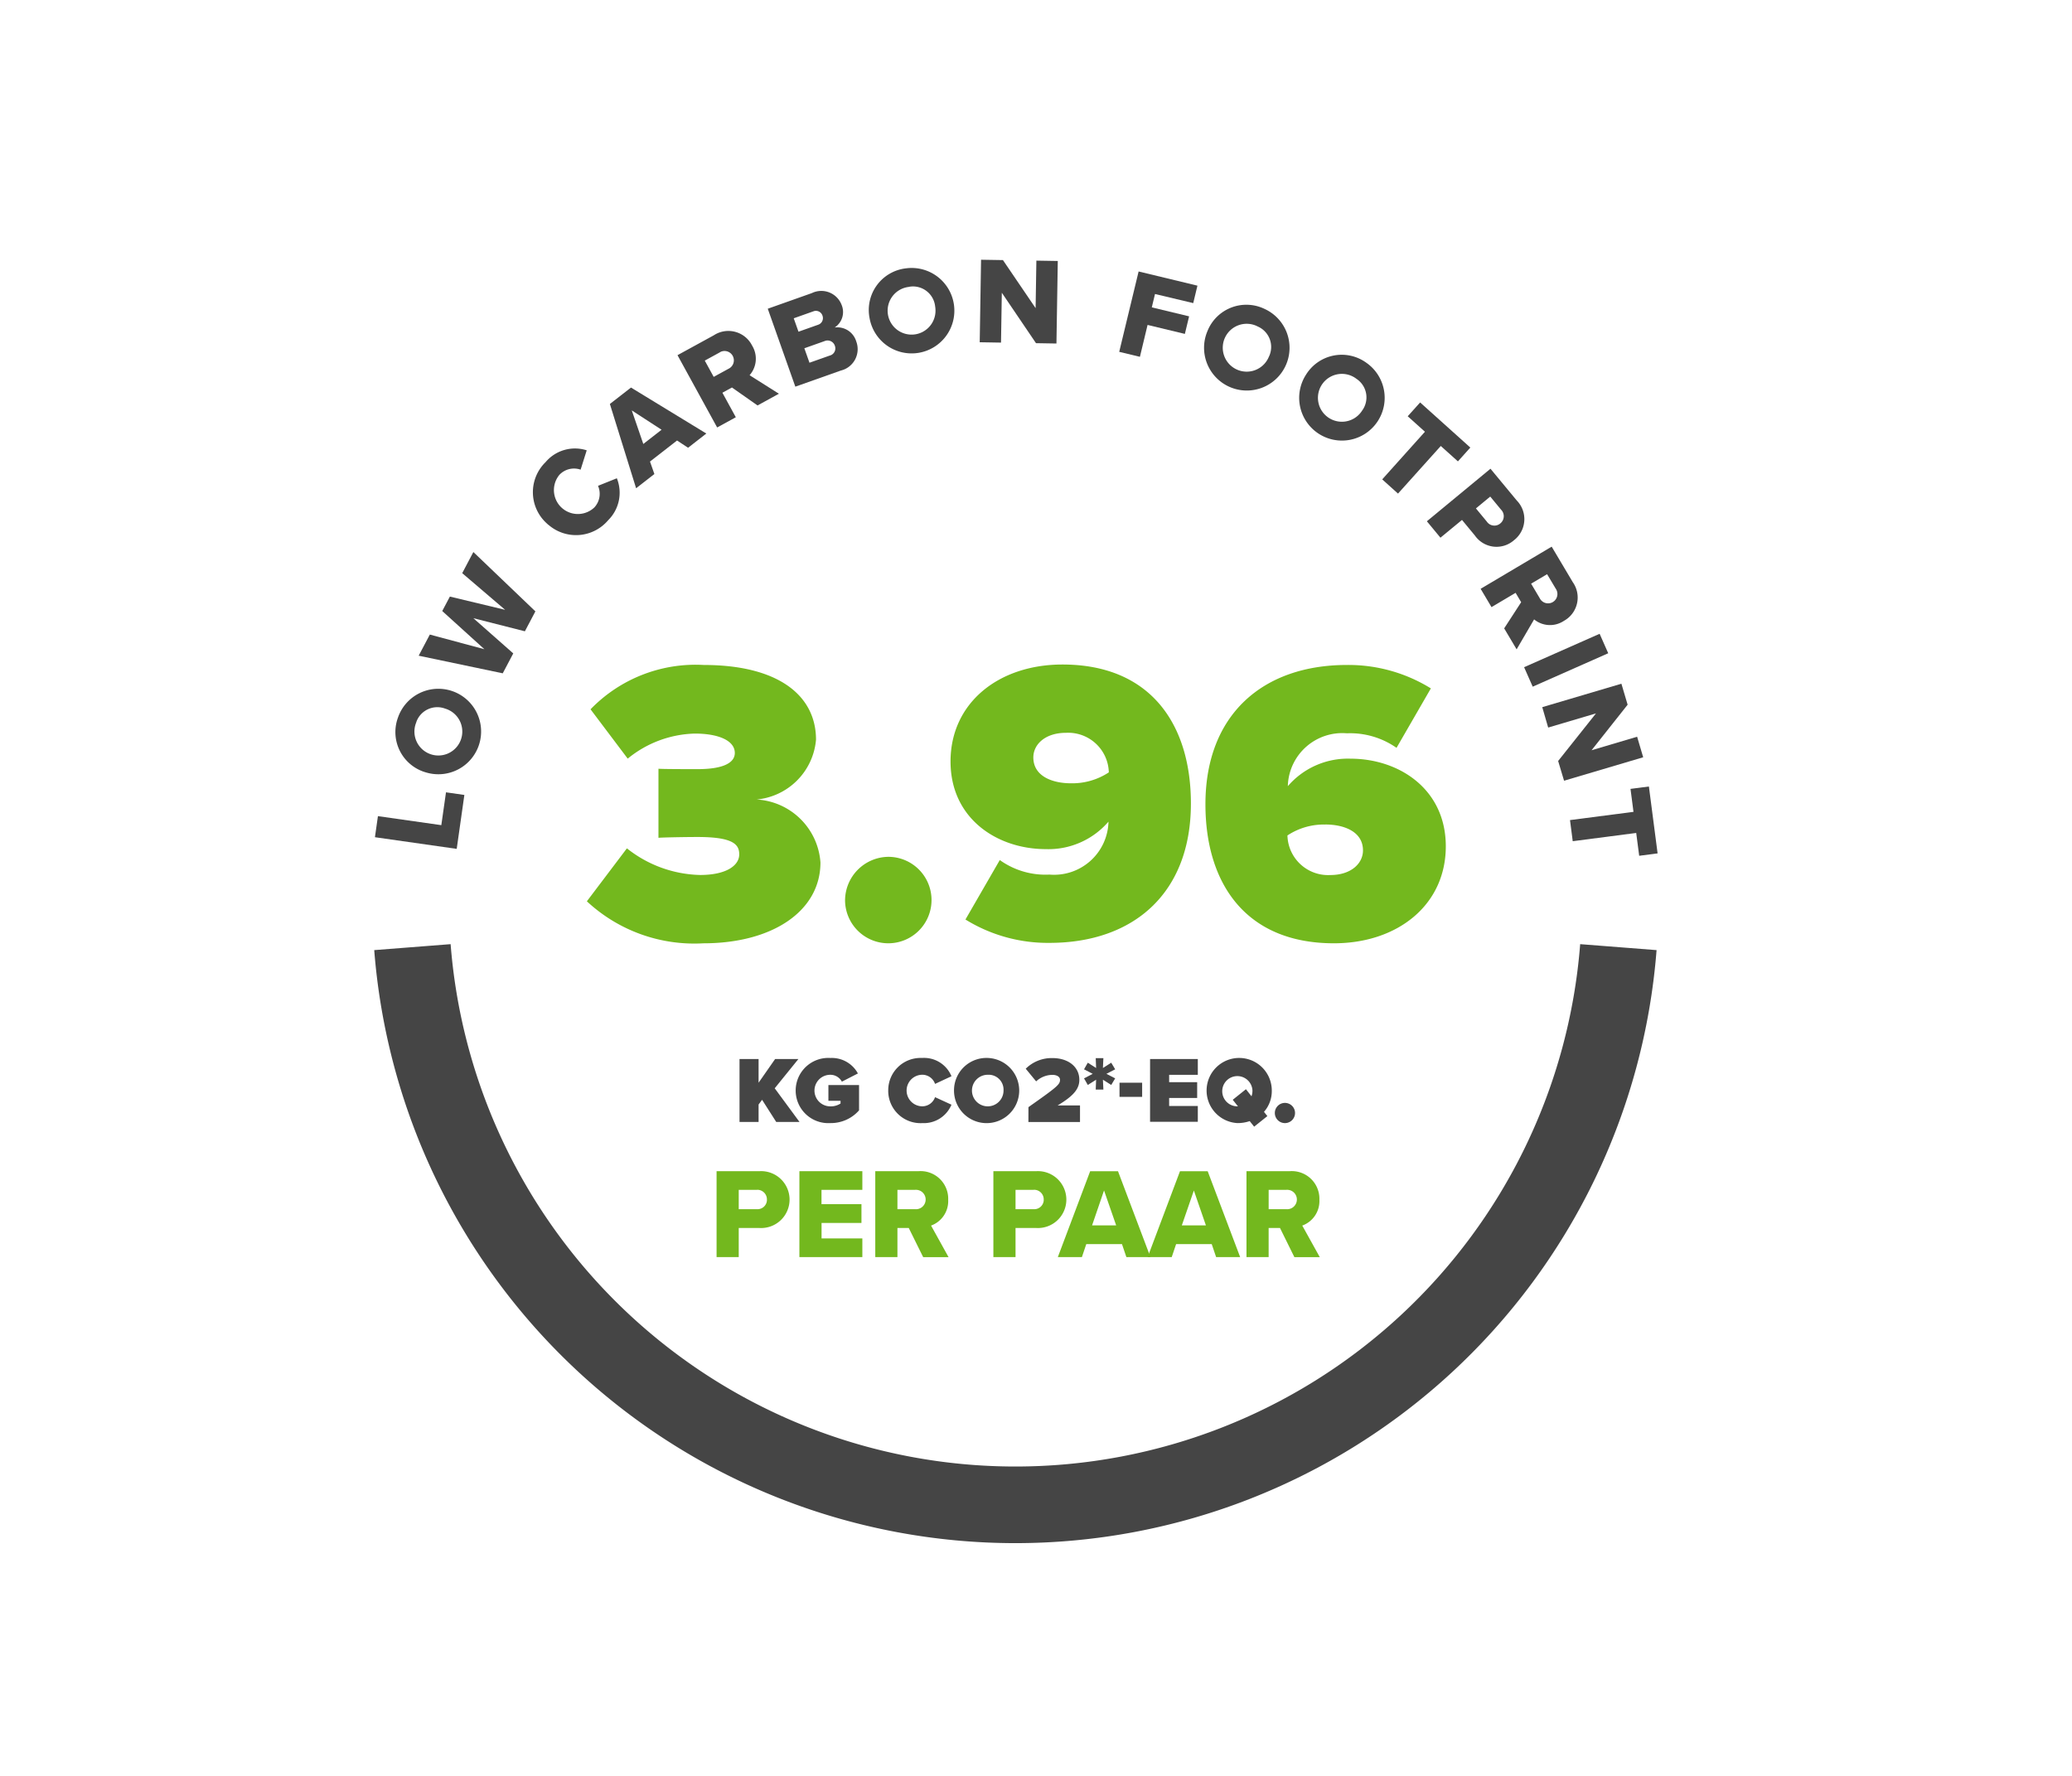 <svg xmlns="http://www.w3.org/2000/svg" viewBox="0 0 105 90">
  <defs>
    <style>
      .a {
        fill: #454545;
      }

      .b {
        fill: none;
        stroke: #454545;
        stroke-width: 3.883px;
      }

      .c {
        fill: #73b81e;
      }
    </style>
  </defs>
  <g>
    <g>
      <path class="a" d="M19,42.429l.152-1.068,3.212.457.237-1.664.931.133-.388,2.733Z"/>
      <path class="a" d="M20.163,36.378a2.166,2.166,0,1,1,1.428,2.769A2.125,2.125,0,0,1,20.163,36.378Zm.914.275a1.213,1.213,0,1,0,1.56-.715c-.025-.009-.049-.017-.074-.024a1.128,1.128,0,0,0-1.457.652C21.1,36.6,21.085,36.624,21.077,36.653Z"/>
      <path class="a" d="M23.987,31.329l2.023,1.785-.533,1.009-4.26-.893.565-1.071,2.765.743-2.136-1.936.387-.732,2.8.671-2.175-1.858.565-1.071,3.143,3.007-.532,1.01Z"/>
      <path class="a" d="M27.715,26.531a2.127,2.127,0,0,1-.069-3.109,1.947,1.947,0,0,1,2.086-.6l-.309.98a1.015,1.015,0,0,0-1.078.266,1.213,1.213,0,0,0,1.775,1.647,1.013,1.013,0,0,0,.185-1.094l.954-.383a1.959,1.959,0,0,1-.439,2.125,2.131,2.131,0,0,1-3,.257C27.781,26.593,27.747,26.563,27.715,26.531Z"/>
      <path class="a" d="M34.31,22.324l-1.371,1.067.222.632-.926.721-1.329-4.271,1.07-.832,3.818,2.33-.925.721ZM32.6,22.5l.926-.721-1.51-.98Z"/>
      <path class="a" d="M37.092,19.638l-.484.265.68,1.243-.946.518L34.333,18l1.837-1.006a1.347,1.347,0,0,1,1.866.385,1.431,1.431,0,0,1,.079.137,1.268,1.268,0,0,1-.129,1.5l1.486.938-1.083.594Zm-.628-1.773-.749.41.452.825.749-.41a.473.473,0,0,0-.37-.87A.436.436,0,0,0,36.464,17.865Z"/>
      <path class="a" d="M38.907,15.646l2.234-.792a1.1,1.1,0,0,1,1.509.6.935.935,0,0,1-.353,1.144,1,1,0,0,1,1.092.7,1.114,1.114,0,0,1-.779,1.481l-2.306.817Zm2.544.815a.354.354,0,0,0,.236-.442l-.008-.025a.35.35,0,0,0-.441-.223l-.028.01-.987.35.241.68Zm.593,1.56a.374.374,0,0,0,.277-.451.277.277,0,0,0-.015-.049.388.388,0,0,0-.49-.246l-.031.012-1.024.363.26.733Z"/>
      <path class="a" d="M45.906,13.6a2.165,2.165,0,1,1-1.842,2.51A2.124,2.124,0,0,1,45.906,13.6Zm.161.939A1.213,1.213,0,1,0,47.4,15.613c0-.026-.006-.051-.01-.077a1.13,1.13,0,0,0-1.234-1.014l-.09.012Z"/>
      <path class="a" d="M50.768,14.836l-.041,2.527-1.079-.018.068-4.182,1.109.018,1.655,2.435.039-2.408,1.085.018-.068,4.183L52.5,17.392Z"/>
      <path class="a" d="M57.7,13.758l2.981.719-.213.884L58.531,14.9l-.163.677,1.891.455-.215.89-1.89-.455-.388,1.616-1.049-.252Z"/>
      <path class="a" d="M64.086,15.657a2.166,2.166,0,1,1-2.9,1.129A2.123,2.123,0,0,1,64.086,15.657Zm-.369.879a1.213,1.213,0,1,0,.546,1.627c.012-.023.022-.047.032-.07a1.129,1.129,0,0,0-.5-1.519c-.028-.014-.055-.026-.083-.038Z"/>
      <path class="a" d="M69.244,18.387a2.166,2.166,0,1,1-3.057.595A2.126,2.126,0,0,1,69.244,18.387Zm-.52.8a1.213,1.213,0,1,0,.248,1.7c.016-.021.03-.042.044-.064a1.129,1.129,0,0,0-.217-1.582c-.024-.018-.049-.036-.075-.052Z"/>
      <path class="a" d="M72.21,21.88l-.873-.784.629-.7,2.544,2.286-.629.7-.868-.78-2.168,2.413-.8-.721Z"/>
      <path class="a" d="M75.531,23.755l1.336,1.614a1.35,1.35,0,0,1-.03,1.909,1.373,1.373,0,0,1-.115.1,1.339,1.339,0,0,1-1.986-.245l-.648-.783-1.092.9-.688-.832Zm.543,2.083-.555-.672-.725.6.555.672a.462.462,0,0,0,.642.118l.035-.027a.469.469,0,0,0,.078-.658c-.009-.011-.019-.023-.029-.033Z"/>
      <path class="a" d="M77.086,30.519l-.282-.475-1.221.724-.551-.928,3.6-2.136,1.07,1.8a1.349,1.349,0,0,1-.32,1.879,1.431,1.431,0,0,1-.134.084,1.269,1.269,0,0,1-1.506-.077l-.886,1.518-.631-1.063Zm1.75-.689L78.4,29.1l-.81.48.436.734a.473.473,0,0,0,.857-.4A.435.435,0,0,0,78.836,29.83Z"/>
      <path class="a" d="M81.062,32.12l.436.986L77.671,34.8l-.436-.987Z"/>
      <path class="a" d="M80.878,36.154l-2.423.718-.3-1.034,4.011-1.188.315,1.064-1.828,2.308,2.309-.685.308,1.041-4.01,1.188-.3-1Z"/>
      <path class="a" d="M82.778,41.144l-.151-1.164.932-.121L84,43.249l-.933.121-.151-1.157-3.217.418-.138-1.07Z"/>
    </g>
    <path class="b" d="M82.012,48A30.649,30.649,0,0,1,20.9,48"/>
    <g>
      <path class="c" d="M36.313,59.354h2.181a1.442,1.442,0,1,1,0,2.88H37.436v1.475H36.313Zm2.03.947h-.907v.979h.907a.48.48,0,0,0,.521-.437c0-.015,0-.03,0-.046a.487.487,0,0,0-.476-.5Z"/>
      <path class="c" d="M40.51,59.354H43.7V60.3h-2.07v.725h2.025v.953H41.633v.784H43.7v.946H40.51Z"/>
      <path class="c" d="M46.052,62.234h-.574v1.475H44.355V59.355h2.181a1.4,1.4,0,0,1,1.514,1.45,1.319,1.319,0,0,1-.868,1.306l.887,1.6H46.783Zm.314-1.933h-.888v.979h.888a.492.492,0,1,0,.1-.979A.568.568,0,0,0,46.366,60.3Z"/>
      <path class="c" d="M50.34,59.354h2.18a1.442,1.442,0,1,1,0,2.88H51.463v1.475H50.34Zm2.03.947h-.907v.979h.907a.481.481,0,0,0,.521-.437.349.349,0,0,0,0-.046.486.486,0,0,0-.476-.5H52.37Z"/>
      <path class="c" d="M56.857,63.05H55.048l-.222.659h-1.22l1.639-4.353h1.41L58.3,63.709H57.08ZM55.342,62.1h1.22l-.614-1.769Z"/>
      <path class="c" d="M61.405,63.05H59.6l-.222.659h-1.22l1.639-4.353H61.2l1.646,4.353H61.628ZM59.89,62.1h1.22L60.5,60.334Z"/>
      <path class="c" d="M64.865,62.234h-.576v1.475H63.166V59.355h2.181a1.4,1.4,0,0,1,1.514,1.45,1.32,1.32,0,0,1-.868,1.306l.888,1.6H65.594Zm.313-1.933H64.29v.979h.888a.492.492,0,0,0,.1-.979A.579.579,0,0,0,65.178,60.3Z"/>
    </g>
    <g>
      <path class="c" d="M31.769,42.993a6.177,6.177,0,0,0,3.706,1.35c1.352,0,1.986-.491,1.986-1.044,0-.492-.286-.881-2.108-.881-.593,0-1.78.021-1.985.041v-3.5c.266.02,1.494.02,1.985.02,1.311,0,1.884-.328,1.884-.819,0-.634-.839-.983-2.027-.983a5.581,5.581,0,0,0-3.4,1.27l-1.884-2.5A7.4,7.4,0,0,1,35.661,33.7c3.767,0,5.691,1.536,5.691,3.787a3.331,3.331,0,0,1-3.009,3.031,3.437,3.437,0,0,1,3.234,3.193c0,2.436-2.395,4.095-5.937,4.095a7.984,7.984,0,0,1-5.9-2.129Z"/>
      <path class="c" d="M45.015,43.423a2.191,2.191,0,1,1-2.191,2.19h0A2.22,2.22,0,0,1,45.015,43.423Z"/>
      <path class="c" d="M50.665,43.586a3.971,3.971,0,0,0,2.519.737,2.758,2.758,0,0,0,2.988-2.641v-.041A4.014,4.014,0,0,1,53,43.033c-2.456,0-4.831-1.535-4.831-4.442,0-2.967,2.436-4.914,5.671-4.914,4.483,0,6.51,3.051,6.51,7.044,0,4.565-2.928,7.063-7.165,7.063A7.936,7.936,0,0,1,48.925,46.6Zm3.358-6.448c-1.065,0-1.658.593-1.658,1.247,0,.963.982,1.311,1.9,1.311a3.362,3.362,0,0,0,1.925-.553A2.059,2.059,0,0,0,54.023,37.138Z"/>
      <path class="c" d="M68.252,33.7a7.93,7.93,0,0,1,4.258,1.187L70.77,37.9a4.1,4.1,0,0,0-2.518-.737A2.759,2.759,0,0,0,65.263,39.8v.041a4.014,4.014,0,0,1,3.173-1.392c2.456,0,4.831,1.535,4.831,4.442,0,2.968-2.436,4.914-5.671,4.914-4.483,0-6.51-3.051-6.51-7.044C61.086,36.2,64.014,33.7,68.252,33.7Zm-1.086,8.087a3.338,3.338,0,0,0-1.924.553,2.061,2.061,0,0,0,2.17,2.006c1.065,0,1.658-.594,1.658-1.248C69.07,42.133,68.088,41.785,67.166,41.785Z"/>
    </g>
    <g>
      <path class="a" d="M38.619,55.736l-.177.239v.885h-.966V53.671h.966v1.2l.837-1.2h1.18l-1.2,1.482,1.257,1.707H39.336Z"/>
      <path class="a" d="M42.075,53.618a1.5,1.5,0,0,1,1.4.784l-.813.416a.659.659,0,0,0-.588-.349.8.8,0,0,0,0,1.6.9.9,0,0,0,.521-.144v-.138H41.98V54.99h1.553v1.282a1.9,1.9,0,0,1-1.459.645,1.653,1.653,0,1,1,0-3.3Z"/>
      <path class="a" d="M45.012,55.268a1.636,1.636,0,0,1,1.619-1.653c.037,0,.075,0,.112,0a1.5,1.5,0,0,1,1.473.928l-.832.388a.684.684,0,0,0-.641-.464.8.8,0,0,0,0,1.6.685.685,0,0,0,.641-.464l.832.382a1.516,1.516,0,0,1-1.473.933,1.638,1.638,0,0,1-1.729-1.542C45.012,55.34,45.011,55.3,45.012,55.268Z"/>
      <path class="a" d="M50.09,53.618a1.652,1.652,0,1,1-1.745,1.65A1.644,1.644,0,0,1,50.09,53.618Zm0,.851a.8.8,0,1,0,.764.833v-.034a.755.755,0,0,0-.71-.8Z"/>
      <path class="a" d="M52.117,56.109c1.459-1.028,1.6-1.147,1.6-1.386,0-.153-.162-.25-.388-.25a1.229,1.229,0,0,0-.822.33l-.527-.641a1.862,1.862,0,0,1,1.348-.54c.827,0,1.368.459,1.368,1.1,0,.435-.25.794-1.1,1.3h1.134v.841H52.115Z"/>
      <path class="a" d="M55.546,54.718l-.421.267-.191-.334.44-.23-.44-.229.191-.335.421.268-.019-.5h.388l-.024.5.421-.268.2.335-.444.229.444.23-.2.334-.421-.267.024.5h-.388Z"/>
      <path class="a" d="M56.732,54.871h1.147v.717H56.732Z"/>
      <path class="a" d="M58.281,53.67H60.7v.8H59.247v.373h1.42v.8h-1.42v.407H60.7v.8h-2.42Z"/>
      <path class="a" d="M64.053,56.348l.172.215-.67.536-.225-.282a1.9,1.9,0,0,1-.626.1,1.652,1.652,0,1,1,1.745-1.649A1.593,1.593,0,0,1,64.053,56.348Zm-1.32-.282-.263-.33.669-.536.282.359a.85.85,0,0,0,.048-.291.766.766,0,1,0-.765.8Z"/>
      <path class="a" d="M65.114,55.894a.512.512,0,1,1-.511.512A.512.512,0,0,1,65.114,55.894Z"/>
    </g>
  </g>
</svg>
